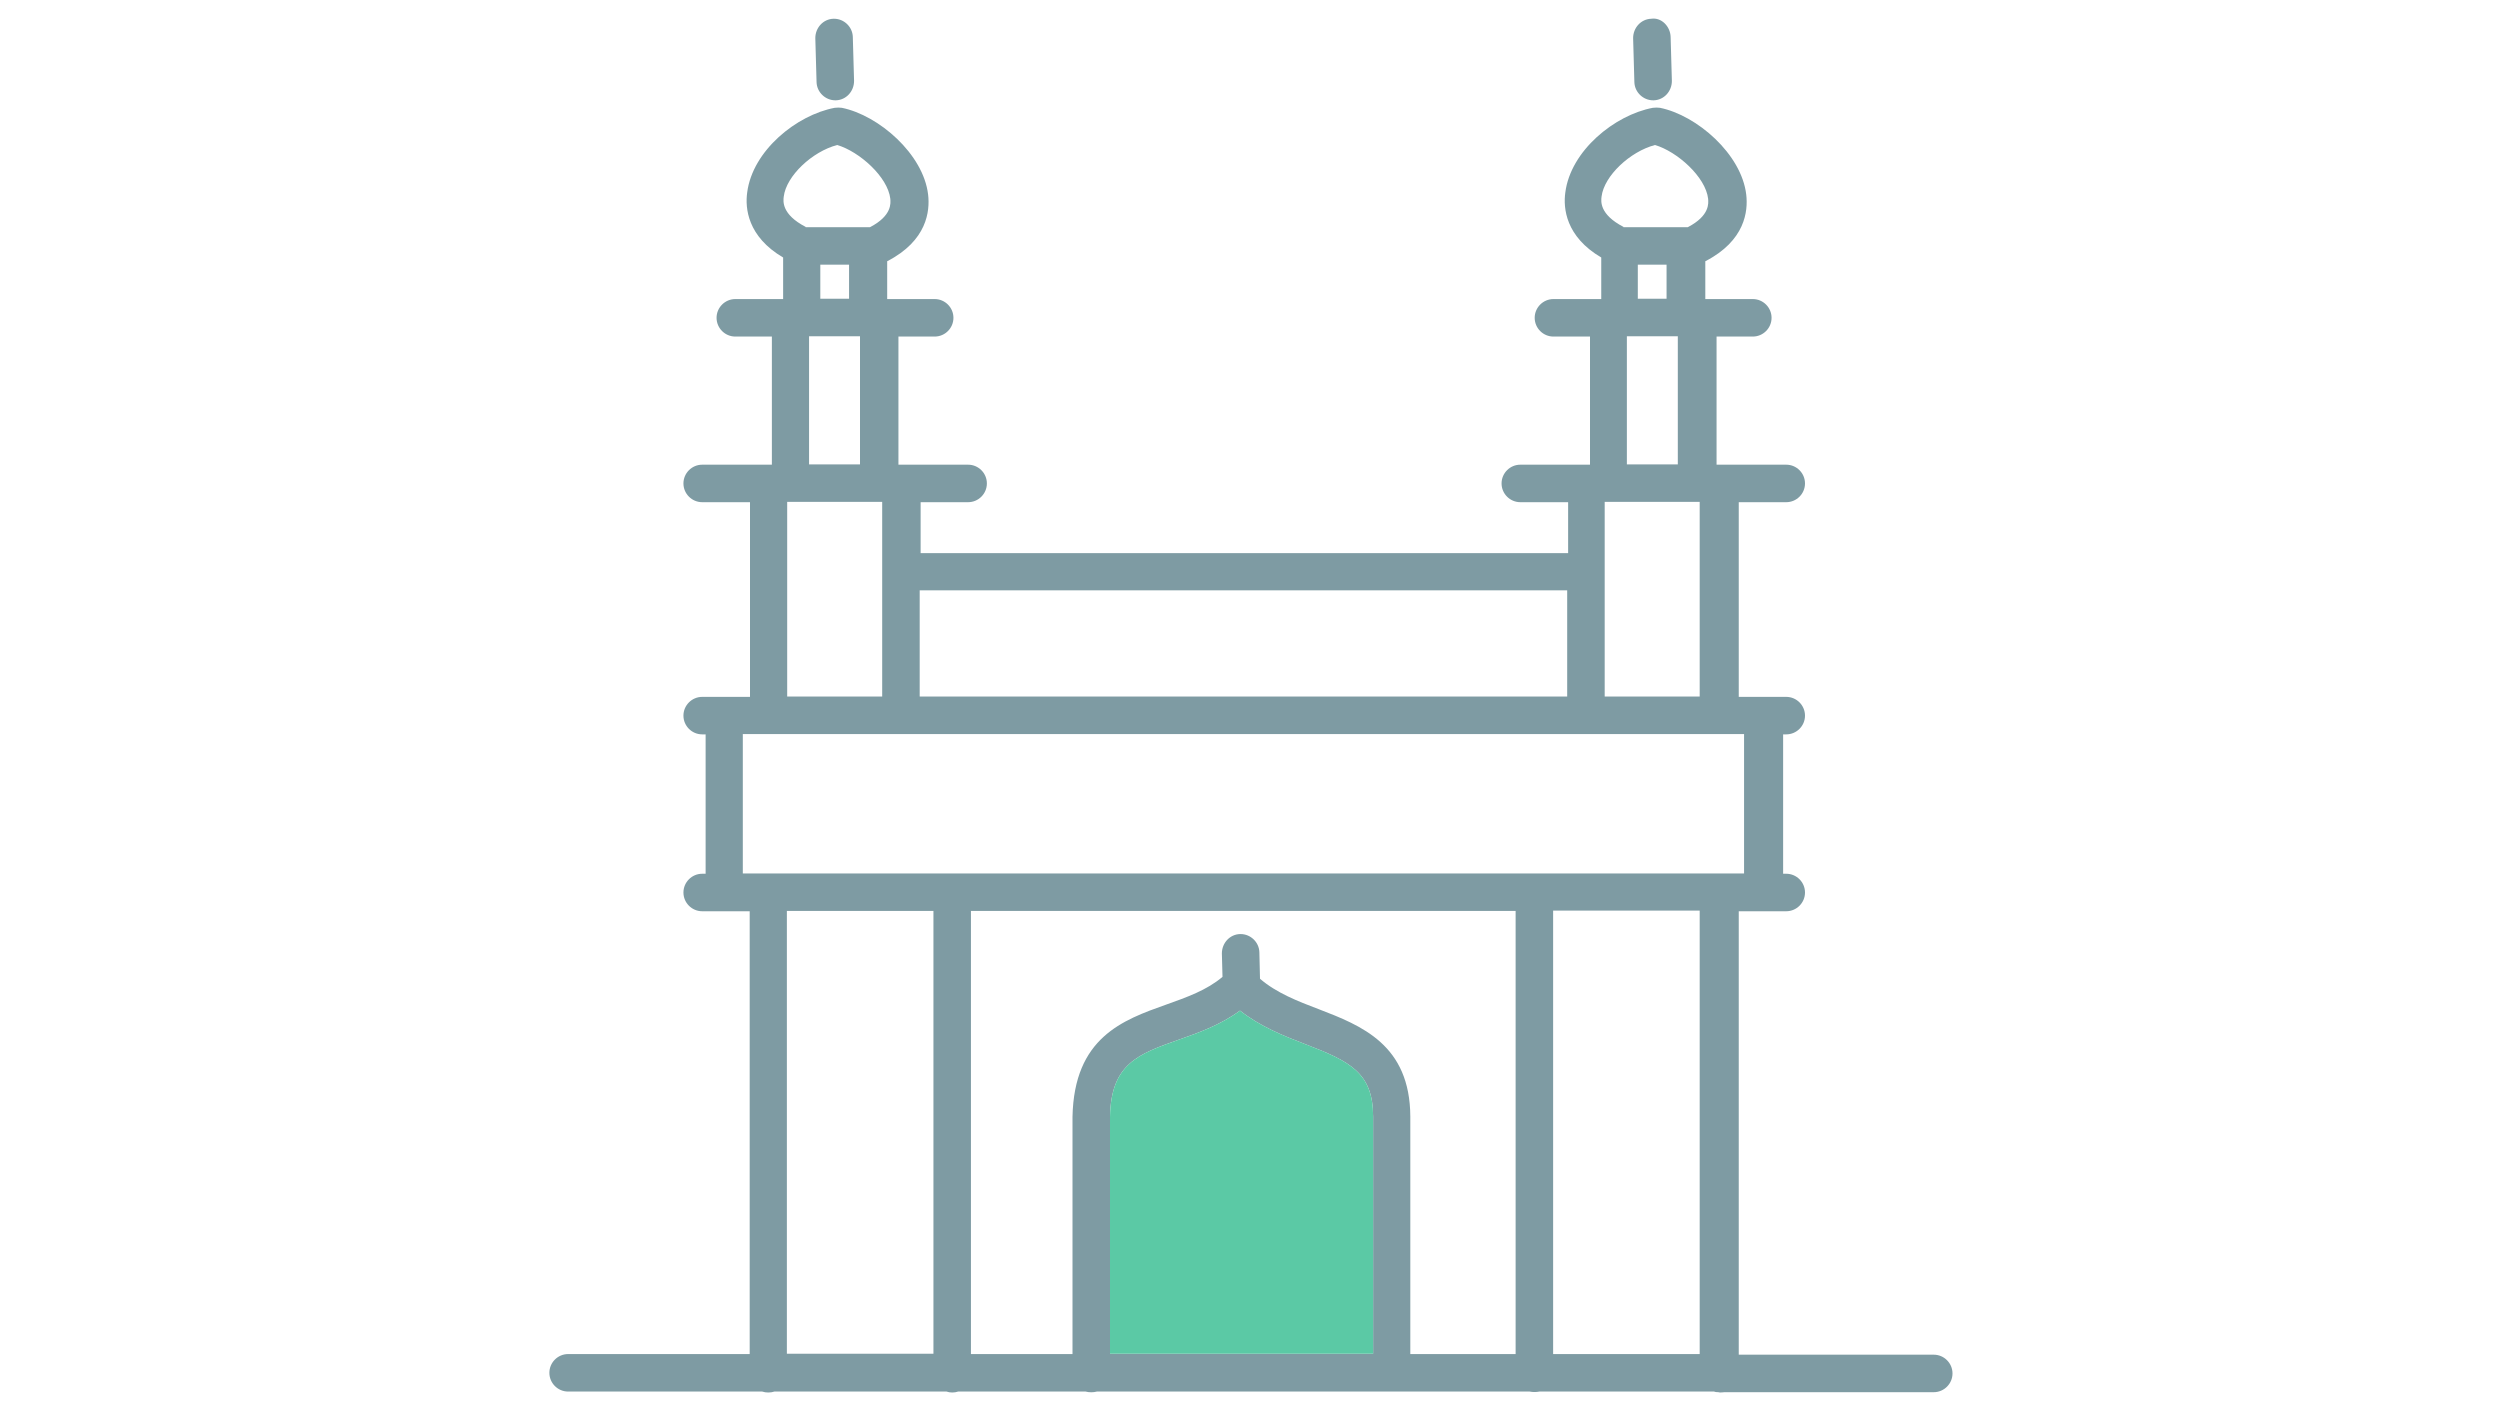 <?xml version="1.0" encoding="UTF-8"?>
<svg id="uuid-10c6049e-1f6c-4a98-946d-dd312fdf000d" data-name="Layer 1" xmlns="http://www.w3.org/2000/svg" viewBox="0 0 80 45">
  <path d="M54.99,44.55s-.1,0-.14-.02h-5.59c-.1.02-.21.02-.31,0h-13.85c-.11.03-.25.03-.36,0h-4.08c-.12.04-.26.04-.37,0h-5.51c-.12.04-.27.04-.39,0h-6.21c-.33,0-.6-.27-.6-.6,0-.33.27-.6.6-.6h5.81s0-14.17,0-14.17h-1.52c-.33,0-.6-.27-.6-.6s.27-.6.6-.6h.11v-4.46h-.11c-.33,0-.6-.27-.6-.6s.27-.6.6-.6h1.53v-6.23h-1.53c-.33,0-.6-.27-.6-.6s.27-.6.6-.6h2.23v-4.1h-1.17c-.33,0-.6-.27-.6-.6s.27-.6.6-.6h1.53v-1.33c-1.14-.67-1.22-1.58-1.15-2.08.17-1.34,1.58-2.48,2.8-2.71.08-.01.16-.01.23,0,1.18.24,2.61,1.48,2.76,2.78.06.52-.03,1.47-1.31,2.13v1.21h1.52c.33,0,.6.27.6.6s-.27.6-.6.6h-1.16v4.1h2.23c.33,0,.6.27.6.6s-.27.6-.6.6h-1.52v1.63h20.72v-1.63h-1.53c-.33,0-.6-.27-.6-.6s.27-.6.6-.6h2.23v-4.1h-1.17c-.33,0-.6-.27-.6-.6s.27-.6.6-.6h1.53v-1.33c-1.14-.67-1.22-1.58-1.15-2.08.17-1.34,1.58-2.48,2.8-2.71.08-.01.16-.01.23,0,1.18.24,2.61,1.48,2.76,2.78.06.52-.03,1.47-1.31,2.13v1.21h1.52c.33,0,.6.27.6.6s-.27.6-.6.6h-1.16v4.1h2.23c.33,0,.6.27.6.6s-.27.6-.6.6h-1.52v6.23h1.52c.33,0,.6.27.6.6s-.27.6-.6.6h-.1v4.46h.1c.33,0,.6.27.6.6s-.27.6-.6.6h-1.52v14.19h6.24c.33,0,.6.27.6.6,0,.33-.27.6-.6.6h-6.7s-.09.01-.14.01ZM49.7,43.33h4.69s0-14.19,0-14.19h-4.69v14.19ZM45.13,43.33h3.37s0-14.18,0-14.18h-17.43v14.18h3.25s0-7.59,0-7.59c.05-2.54,1.61-3.1,2.99-3.59.67-.24,1.3-.46,1.81-.89l-.02-.75c0-.33.25-.61.58-.62,0,0,.01,0,.02,0,.32,0,.59.26.6.58l.02.85c.52.45,1.21.72,1.87.97,1.38.53,2.93,1.14,2.94,3.44v7.6ZM35.52,43.32h8.42s0-7.59,0-7.59c0-1.41-.75-1.77-2.18-2.32-.68-.26-1.43-.56-2.08-1.07-.63.46-1.33.71-1.96.93-1.3.46-2.17.77-2.2,2.47v7.58ZM25.18,43.32h4.69s0-14.17,0-14.17h-4.69v14.17ZM23.77,27.95h32.04v-4.46H23.77v4.46ZM51.35,22.29h3.04v-6.23h-3.04v6.23ZM29.43,22.29h20.72v-3.4h-20.72v3.4ZM25.19,22.29h3.04v-3.93s0-.05,0-.07,0-.05,0-.07v-2.16h-3.04v6.23ZM52.06,14.86h1.63v-4.1h-1.63v4.1ZM25.89,14.86h1.63v-4.1h-1.63v4.1ZM52.41,9.56h.92v-1.09h-.92v1.09ZM26.25,9.56h.92v-1.09h-.92v1.09ZM51.95,7.27h2.06c.71-.37.66-.77.65-.91-.08-.7-.99-1.51-1.7-1.72-.8.21-1.63.99-1.71,1.65-.02.15-.07.57.7.97ZM25.78,7.27h2.06c.71-.37.66-.77.65-.91-.08-.7-.99-1.51-1.7-1.72-.8.21-1.63.99-1.71,1.65-.02.15-.07.57.7.97ZM52.9,3.21c-.32,0-.59-.26-.6-.58l-.04-1.41c0-.33.25-.61.58-.62.33-.05.61.25.62.58l.04,1.41c0,.33-.25.61-.58.62,0,0-.01,0-.02,0ZM26.73,3.21c-.32,0-.59-.26-.6-.58l-.04-1.41c0-.33.25-.61.58-.62,0,0,.01,0,.02,0,.32,0,.59.26.6.58l.04,1.41c0,.33-.25.61-.58.62,0,0-.01,0-.02,0Z" fill="#7e9ba3"/>
  <path d="M35.52,43.32h8.42s0-7.59,0-7.59c0-1.41-.75-1.77-2.18-2.32-.68-.26-1.43-.56-2.08-1.07-.63.46-1.33.71-1.96.93-1.3.46-2.17.77-2.2,2.47v7.58Z" fill="#5bc9a5"/>
</svg>
